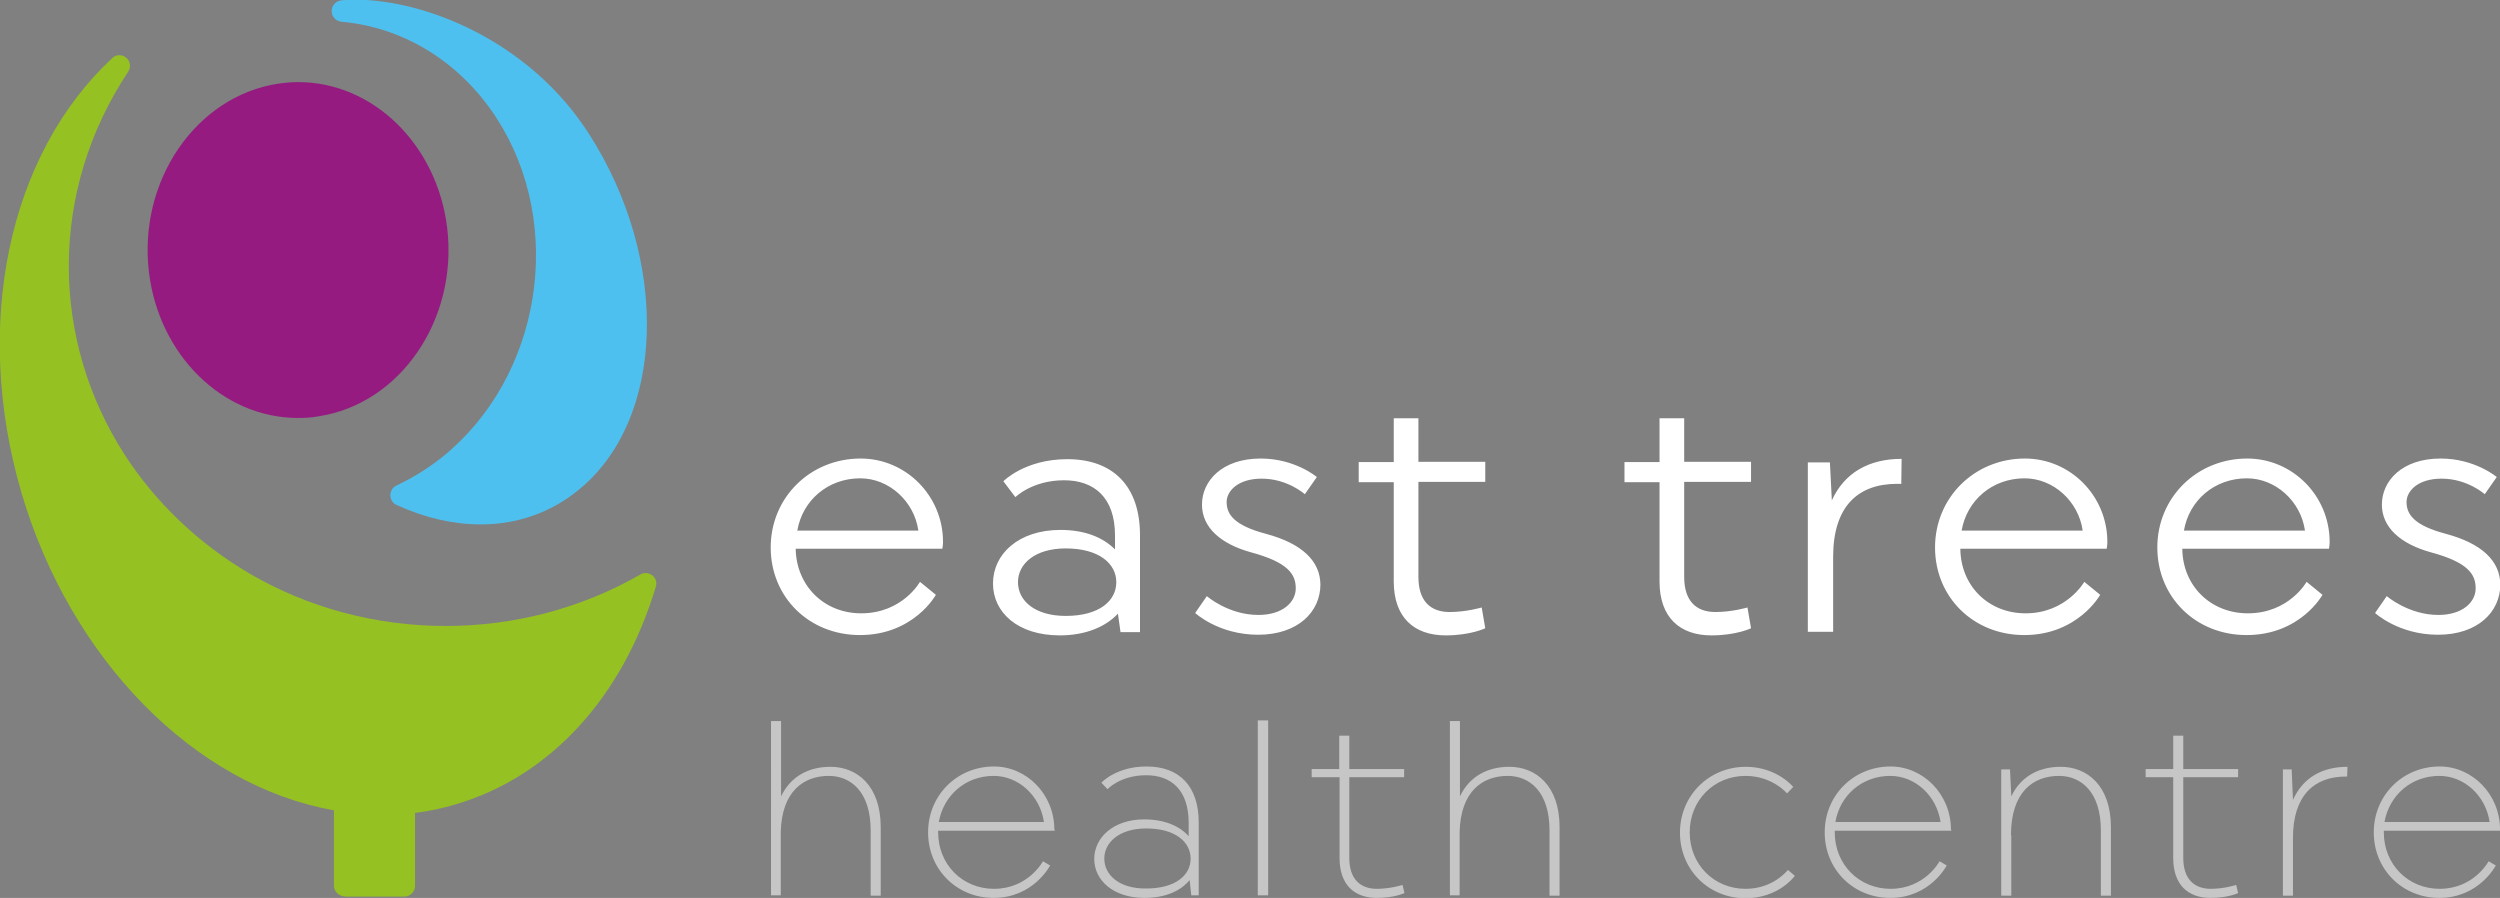 <?xml version="1.0" encoding="utf-8"?>
<!-- Generator: Adobe Illustrator 25.0.1, SVG Export Plug-In . SVG Version: 6.00 Build 0)  -->
<svg version="1.1" id="Layer_1" xmlns="http://www.w3.org/2000/svg" xmlns:xlink="http://www.w3.org/1999/xlink" x="0px" y="0px"
	 width="770.4px" height="276.7px" viewBox="0 0 770.4 276.7" style="enable-background:new 0 0 770.4 276.7;" xml:space="preserve"
	>
<rect x="0" y="0" width="770.4" height="276.7" fill="#808080" stroke="none"/>
<style type="text/css">
	.st0{fill:#FFFFFF;}
	.st1{fill:#C6C6C6;}
	.st2{fill-rule:evenodd;clip-rule:evenodd;fill:#4EC0EF;}
	.st3{fill-rule:evenodd;clip-rule:evenodd;fill:#951B81;}
	.st4{fill-rule:evenodd;clip-rule:evenodd;fill:#95C123;}
</style>
<g>
	<path class="st0" d="M753.7,164.5c-9.8-2.6-12.1-6-12.1-9.8c0-3.4,3.5-7.2,10.8-7.2c8,0,13.3,4.8,13.3,4.8l3.7-5.3
		c0,0-6.7-5.7-17.3-5.7c-11.9,0-18.1,6.9-18.1,14.2c0,7,5.7,12.1,15.1,14.7c11.5,3.1,13.8,6.8,13.8,11.1c0,4.3-4.1,8.2-11.5,8.2
		c-9.2,0-15.9-5.8-15.9-5.8l-3.6,5.2c0,0,7.2,6.7,19.4,6.7c12.3,0,19.2-7.1,19.2-15.5C770.4,172.9,764.9,167.5,753.7,164.5
		 M692.4,147.4c8.8,0,16.6,7,17.9,16.1h-37.3C674.6,154.2,682.4,147.4,692.4,147.4 M717.7,169c0,0,0.2-0.9,0.2-2
		c0-14.2-11.4-25.7-25.4-25.7c-15.5,0-27.7,12-27.7,27.4c0,15.3,11.8,27,27.5,27c16.6,0,23.4-12.4,23.4-12.4l-4.9-4
		c0,0-5.4,9.7-18.1,9.7c-11.5,0-20.1-8.5-20.2-19.9H717.7z M623.9,147.4c8.8,0,16.6,7,17.9,16.1h-37.3
		C606.1,154.2,613.9,147.4,623.9,147.4 M649.2,169c0,0,0.2-0.9,0.2-2c0-14.2-11.4-25.7-25.4-25.7c-15.5,0-27.7,12-27.7,27.4
		c0,15.3,11.8,27,27.5,27c16.5,0,23.4-12.4,23.4-12.4l-4.9-4c0,0-5.5,9.7-18.1,9.7c-11.5,0-20-8.5-20.1-19.9H649.2z M557.2,194.7
		h7.7v-23.1c0-15.5,7.6-22.5,19.7-22.5h1.3l0.1-7.7c-10.2,0-17.7,4.4-21.5,12.8l-0.6-11.7h-6.8V194.7z M519.1,128.9h-7.7v13.5h-10.8
		v6.2h10.8v30.6c0,11,6.2,16.6,16,16.6c7.7,0,12.2-2.2,12.2-2.2l-1.1-6.4c0,0-4.7,1.4-9.9,1.4c-5.9,0-9.6-3.4-9.6-10.8v-29.3h20.6
		v-6.2h-20.6V128.9z M437.2,128.9h-7.7v13.5h-10.8v6.2h10.8v30.6c0,11,6.2,16.6,16,16.6c7.7,0,12.2-2.2,12.2-2.2l-1.1-6.4
		c0,0-4.7,1.4-9.9,1.4c-5.9,0-9.6-3.4-9.6-10.8v-29.3h20.6v-6.2h-20.6V128.9z M390.1,164.5c-9.8-2.6-12.1-6-12.1-9.8
		c0-3.4,3.5-7.2,10.8-7.2c8,0,13.3,4.8,13.3,4.8l3.7-5.3c0,0-6.7-5.7-17.3-5.7c-11.9,0-18.1,6.9-18.1,14.2c0,7,5.7,12.1,15.1,14.7
		c11.5,3.1,13.8,6.8,13.8,11.1c0,4.3-4.1,8.2-11.5,8.2c-9.3,0-15.9-5.8-15.9-5.8l-3.6,5.2c0,0,7.2,6.7,19.4,6.7
		c12.3,0,19.2-7.1,19.2-15.5C406.8,172.9,401.3,167.5,390.1,164.5 M326.8,163.3c-13,0-20.8,7.5-20.8,16.5c0,8.9,7.6,16,20.6,16
		c8,0,14.2-2.7,17.9-6.7l0.8,5.7h6v-29.9c0-15.1-8.3-23.4-22.4-23.4c-13.1,0-19.7,6.8-19.7,6.8l3.7,4.9c0,0,5.2-5.2,15-5.2
		c9.3,0,15.7,5.3,15.7,17v4.3C339.9,165.6,334.3,163.3,326.8,163.3 M328.4,189.8c-9.4,0-14.7-4.6-14.7-10.4
		c0-5.7,5.3-10.4,14.7-10.4c10.3,0,15.6,4.7,15.6,10.4C344,185.2,338.7,189.8,328.4,189.8 M265.1,147.4c8.8,0,16.6,7,17.9,16.1
		h-37.3C247.3,154.2,255.1,147.4,265.1,147.4 M290.4,169c0,0,0.2-0.9,0.2-2c0-14.2-11.4-25.7-25.4-25.7c-15.5,0-27.7,12-27.7,27.4
		c0,15.3,11.8,27,27.5,27c16.6,0,23.4-12.4,23.4-12.4l-4.9-4c0,0-5.4,9.7-18.1,9.7c-11.5,0-20-8.5-20.2-19.9H290.4z"/>
</g>
<g>
	<path class="st1" d="M751.7,239.1c7.7,0,14.3,6.1,15.5,14.2h-32.4C736.3,245,743.1,239.1,751.7,239.1 M770.4,255.6
		c0-10.8-8.5-19.4-18.6-19.4c-11.4,0-20.3,8.9-20.3,20.3c0,11.4,8.8,20.2,20.2,20.2c12.3,0,17.4-10,17.4-10l-2.2-1.3
		c0,0-4.5,8.5-15.1,8.5c-9.7,0-17.2-7.5-17.2-17.4v-0.5h35.9V255.6z M706.6,258.2c0-12.9,6.4-18.9,16.3-18.9h0.4l0.1-3
		c-8,0-13.8,3.5-16.8,10.2l-0.4-9.4h-2.7v38.9h3.1V258.2z M661.2,239.5h8.5v24.9c0,8.2,4.5,12.3,11.5,12.3c5.5,0,8.5-1.5,8.5-1.5
		l-0.6-2.5c0,0-3.7,1.2-7.8,1.2c-5.1,0-8.5-3-8.5-9.5v-24.9h16.9V237h-16.9v-10.3h-3.1V237h-8.5V239.5z M619.7,257.4
		c0-13.4,6.9-18.3,14.8-18.3c6.7,0,12.9,4.8,12.9,16.8v20.1h3.1v-21.1c0-12.8-7.3-18.6-15.5-18.6c-6.5,0-12.2,2.8-15.2,9.1l-0.4-8.3
		h-2.7v38.9h3.1V257.4z M582.5,239.1c7.7,0,14.3,6.1,15.5,14.2h-32.4C567,245,573.9,239.1,582.5,239.1 M601.2,255.6
		c0-10.8-8.5-19.4-18.6-19.4c-11.4,0-20.3,8.9-20.3,20.3c0,11.4,8.8,20.2,20.2,20.2c12.3,0,17.4-10,17.4-10l-2.2-1.3
		c0,0-4.5,8.5-15.1,8.5c-9.7,0-17.2-7.5-17.2-17.4v-0.5h35.9V255.6z M537.9,273.9c-9.7,0-17.2-7.5-17.2-17.4
		c0-9.9,7.5-17.4,17.2-17.4c8.3,0,12.8,5.4,12.8,5.4l1.9-2c0,0-5-6.2-14.6-6.2c-11.4,0-20.3,8.9-20.3,20.3
		c0,11.4,8.8,20.2,20.2,20.2c10.3,0,15.2-6.9,15.2-6.9l-2.1-1.8C550.9,268,546.7,273.9,537.9,273.9 M446.7,275.9h3.1v-19.5
		c0.3-12.6,7.1-17.3,14.8-17.3c6.7,0,12.9,4.8,12.9,16.8v20.1h3.1v-21.1c0-12.8-7.3-18.6-15.5-18.6c-6.5,0-12.2,2.8-15.2,9.1v-23.2
		h-3.1V275.9z M404.3,239.5h8.5v24.9c0,8.2,4.5,12.3,11.5,12.3c5.5,0,8.5-1.5,8.5-1.5l-0.6-2.5c0,0-3.7,1.2-7.9,1.2
		c-5.1,0-8.5-3-8.5-9.5v-24.9h16.9V237h-16.9v-10.3h-3.1V237h-8.5V239.5z M387.6,275.9h3.2v-53.9h-3.2V275.9z M340.3,264.6
		c0-5,4.6-9.3,12.9-9.3c9.2,0,13.7,4.3,13.7,9.3c0,5-4.5,9.2-13.7,9.2C344.9,273.9,340.3,269.6,340.3,264.6 M337.2,264.7
		c0,6.5,5.8,12,15.5,12c6.5,0,11.2-2.2,13.9-5.5l0.5,4.7h2.3v-22.4c0-11.2-5.9-17.3-16.1-17.3c-9.4,0-13.9,5-13.9,5l1.9,2
		c0,0,3.9-4.3,11.9-4.3c7.7,0,13.1,4.5,13.1,14.7v4.1c-2.7-3.1-7.4-5.2-13.7-5.2C343,252.5,337.2,258.2,337.2,264.7 M306.2,239.1
		c7.7,0,14.3,6.1,15.5,14.2h-32.4C290.8,245,297.6,239.1,306.2,239.1 M324.9,255.6c0-10.8-8.5-19.4-18.6-19.4
		c-11.4,0-20.3,8.9-20.3,20.3c0,11.4,8.8,20.2,20.2,20.2c12.3,0,17.4-10,17.4-10l-2.2-1.3c0,0-4.5,8.5-15.1,8.5
		c-9.7,0-17.2-7.5-17.2-17.4v-0.5h35.9V255.6z M237.5,275.9h3.1v-19.5c0.3-12.6,7.1-17.3,14.8-17.3c6.7,0,12.9,4.8,12.9,16.8v20.1
		h3.1v-21.1c0-12.8-7.3-18.6-15.5-18.6c-6.5,0-12.2,2.8-15.2,9.1v-23.2h-3.1V275.9z"/>
</g>
<g>
	<path class="st2" d="M148.2,161.6c-8.5,0-17.3-2-26-6c-1.2-0.5-1.9-1.7-1.9-3c0-1.3,0.7-2.4,1.9-3c4.9-2.3,9.6-5.2,13.9-8.6
		c30.7-24.5,38.3-71.4,17-104.5C142,19.3,124.6,8.4,105.2,6.7c-1.7-0.2-3-1.6-3-3.3c0-1.7,1.3-3.1,3-3.3c1.3-0.1,2.8-0.2,4.2-0.2
		c21.9,0,53.8,12.9,72,41.2c25.2,39.1,23.7,88.5-3.4,110.1C169.6,158,159.3,161.6,148.2,161.6L148.2,161.6z"/>
	<path class="st3" d="M91.8,128.8c-23.1,0-42.8-19.3-45.9-44.9c-3.4-28.2,14.5-54.2,39.7-58.1c2.1-0.3,4.2-0.5,6.3-0.5
		c23.1,0,42.8,19.3,45.9,44.9c3.4,28.2-14.4,54.3-39.7,58.1C96,128.7,93.9,128.8,91.8,128.8L91.8,128.8z"/>
	<path class="st4" d="M106.2,276.2c-1.8,0-3.3-1.5-3.3-3.3v-23.2c-42.8-7.5-81.2-46.5-96.3-97.9c-15.1-51.6-4.1-104.1,28-133.9
		c0.6-0.6,1.4-0.9,2.2-0.9c0.8,0,1.5,0.3,2.1,0.8c1.3,1.1,1.5,2.9,0.6,4.3C27.6,40,21.2,60.7,21.2,82c0,20.6,6,40.7,17.2,58.1
		c9.5,14.7,22.7,27.3,38.1,36.4c18.3,10.8,39.3,16.4,60.9,16.4c21.2,0,41.9-5.5,60-15.9c0.5-0.3,1.1-0.4,1.6-0.4
		c0.7,0,1.4,0.2,2,0.7c1.1,0.8,1.5,2.2,1.1,3.5c-10.2,34.1-32.7,58.6-61.8,67.1c-4,1.2-8.2,2.1-12.4,2.6v22.5c0,1.8-1.5,3.3-3.3,3.3
		H106.2z"/>
</g>
</svg>
